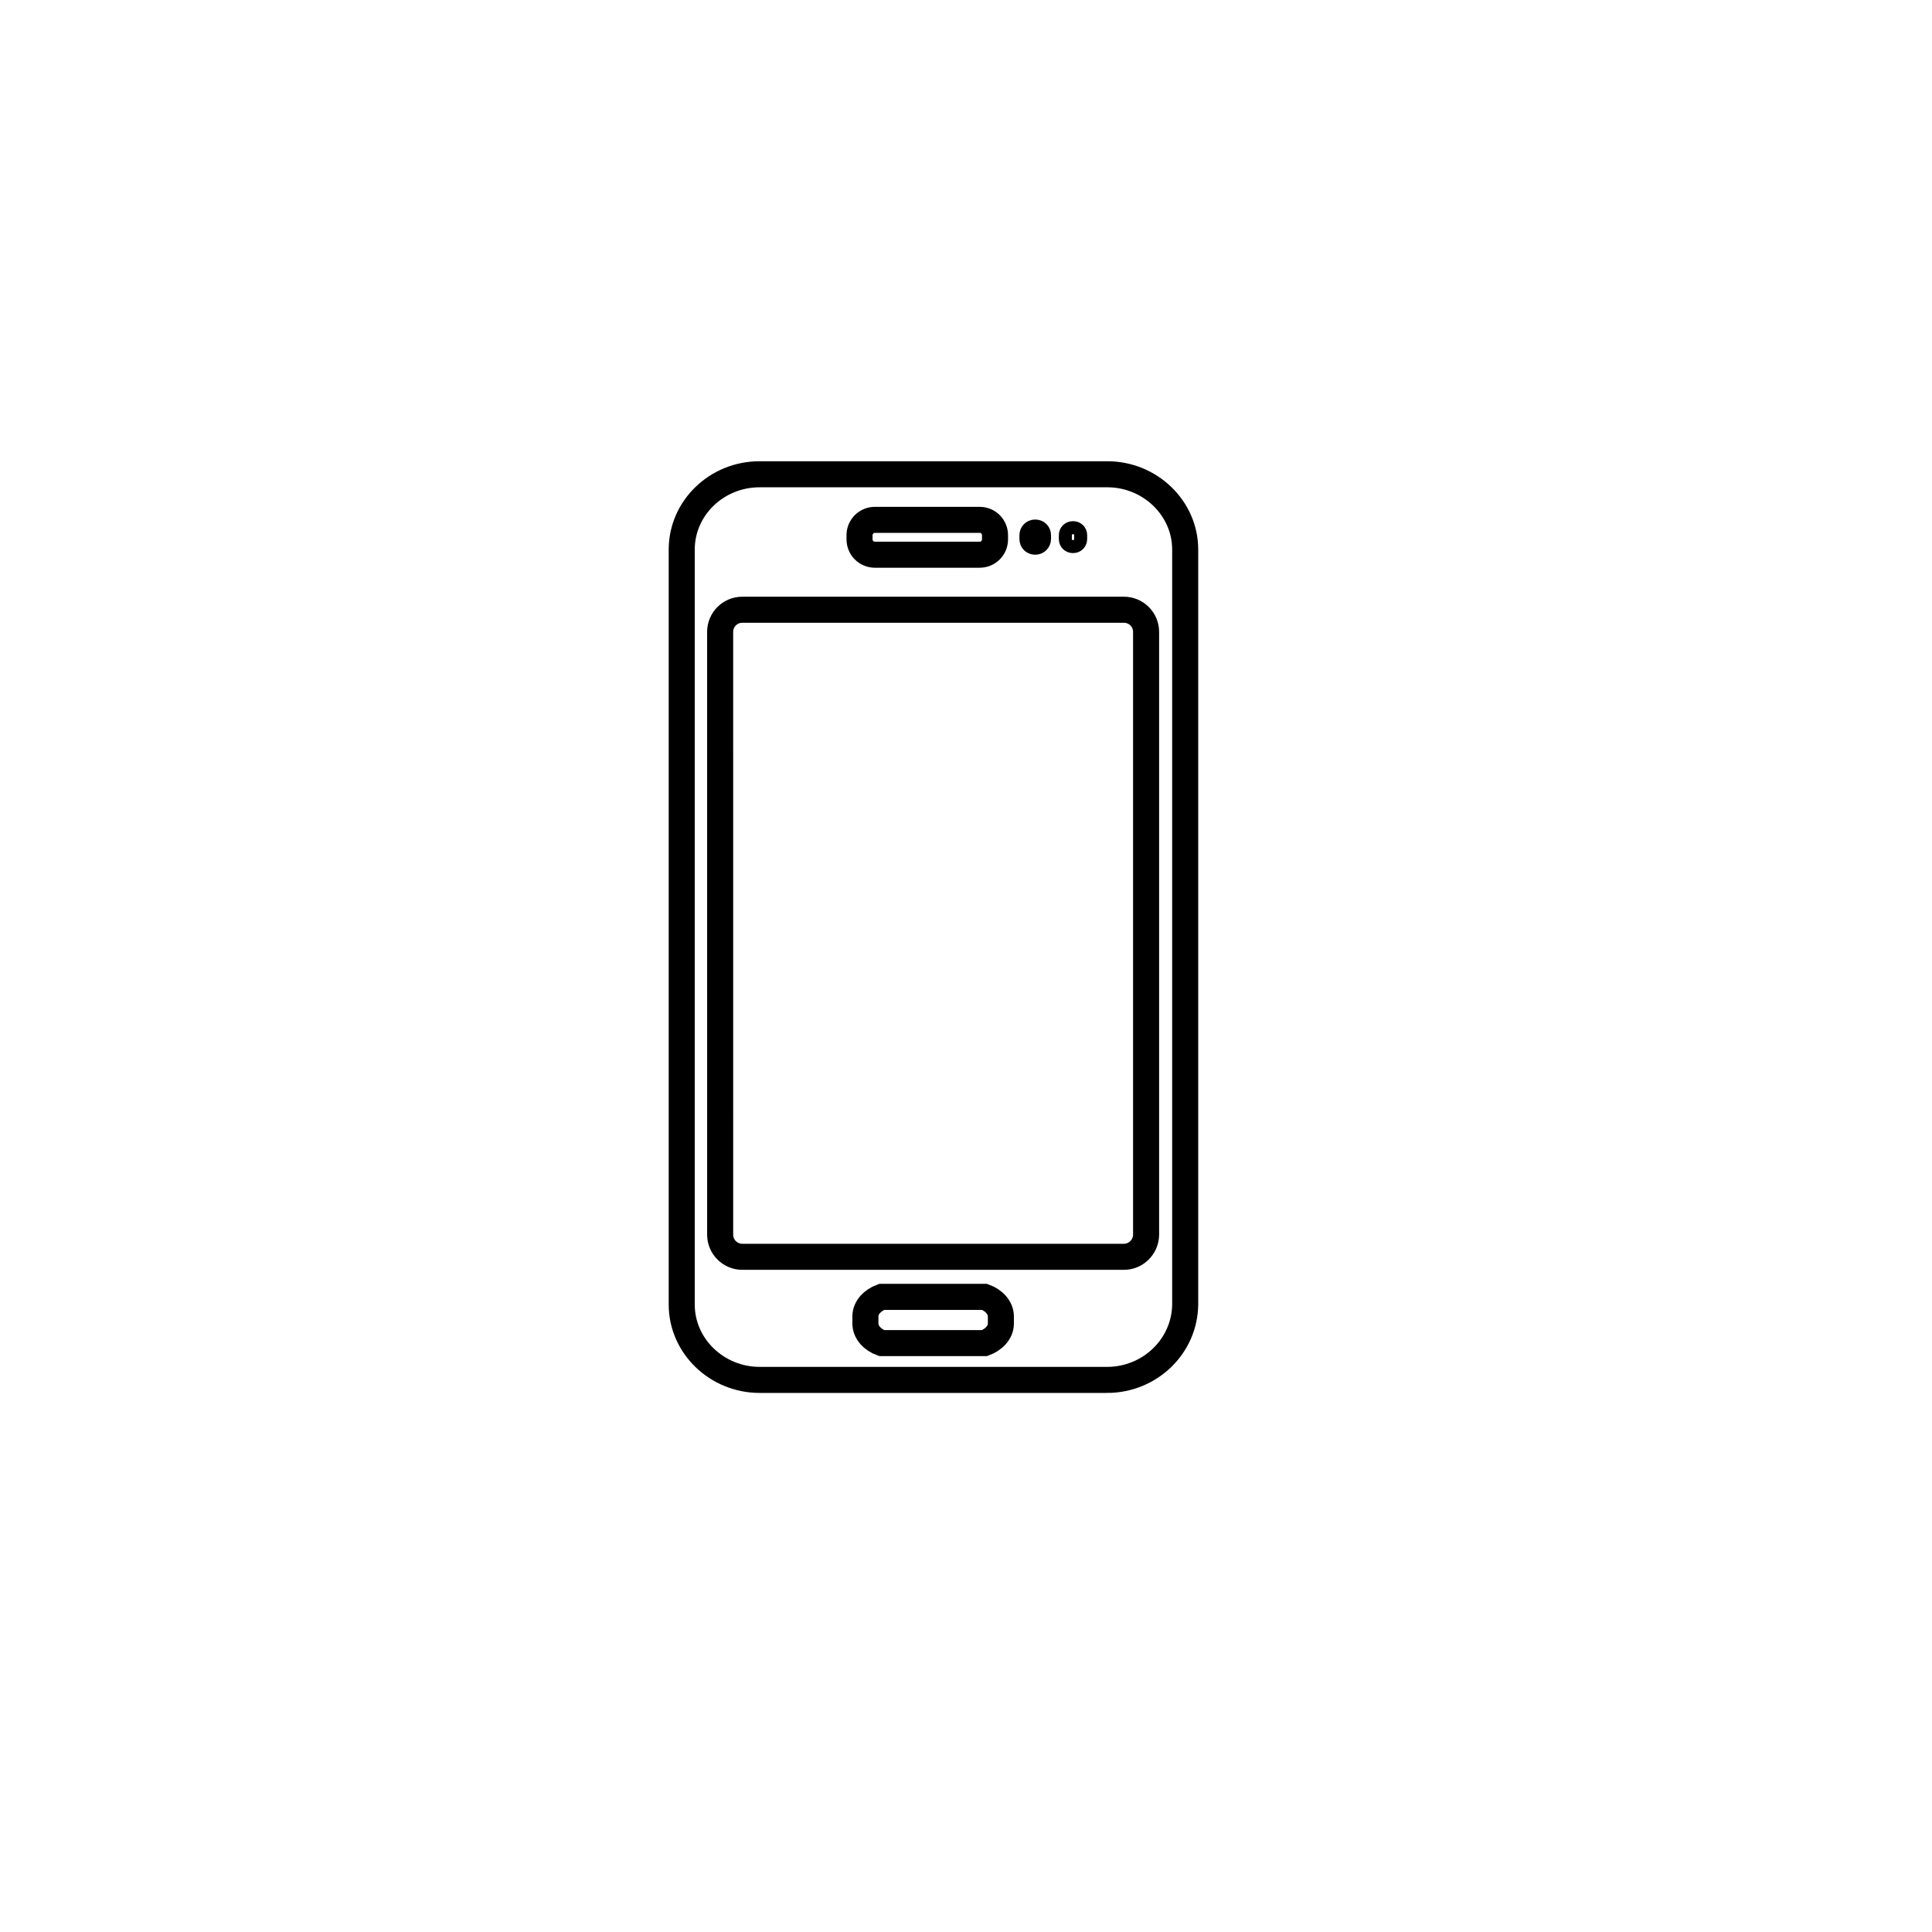 <?xml version="1.0" encoding="UTF-8"?>
<!-- The Best Svg Icon site in the world: iconSvg.co, Visit us! https://iconsvg.co -->
<svg width="800px" height="800px" version="1.1" viewBox="144 144 512 512" xmlns="http://www.w3.org/2000/svg">
 <g fill="none" stroke="#000000" stroke-miterlimit="10">
  <path transform="matrix(.863 0 0 .863 150.6 148.09)" d="m293.2 165.6h-32.198c-2.601 0-4.701-2.099-4.701-4.701v-1.298c0-2.601 2.099-4.701 4.701-4.701h32.198c2.601 0 4.701 2.099 4.701 4.701v1.298c0 2.601-2.099 4.701-4.701 4.701z" stroke-width="8"/>
  <path transform="matrix(.863 0 0 .863 150.6 148.09)" d="m332.3 419h-106.7c-13.102 0-23.901-10.401-23.901-23.1v-231.9c0-12.699 10.7-23.1 23.901-23.1h106.8c13.102 0 23.901 10.401 23.901 23.1v231.8c-0.104 12.803-10.804 23.204-24 23.204z" stroke-width="8"/>
  <path transform="matrix(.863 0 0 .863 150.6 148.09)" d="m310.3 163.1h-0.1c-1.298 0-2.298-1-2.298-2.298v-1.199c0-1.298 1-2.298 2.298-2.298h0.1c1.298 0 2.298 1 2.298 2.298v1.199c0 1.298-1.099 2.298-2.298 2.298z" stroke-width="5"/>
  <path transform="matrix(.863 0 0 .863 150.6 148.09)" d="m337.5 381.2h-117.2c-3.701 0-6.8-2.999-6.8-6.8l-0.005-185.1c0-3.701 2.999-6.8 6.8-6.8h117.2c3.701 0 6.8 2.999 6.8 6.8v185.2c-0.1 3.701-3.099 6.7-6.8 6.7z" stroke-width="8"/>
  <path transform="matrix(.863 0 0 .863 150.6 148.09)" d="m321.9 163.1h-0.1c-1.298 0-2.298-1-2.298-2.298v-1.199c0-1.298 1-2.298 2.298-2.298h0.1c1.298 0 2.298 1 2.298 2.298v1.199c0 1.298-1 2.298-2.298 2.298z" stroke-width="4"/>
  <path transform="matrix(.863 0 0 .863 150.6 148.09)" d="m294.7 407.7h-31.601c-2.8-1-4.999-3.298-4.999-5.999v-2.199c0-2.8 2.298-4.999 4.999-5.999h31.601c2.8 1 4.999 3.298 4.999 5.999v2.199c0 2.8-2.303 4.999-4.999 5.999z" stroke-width="8"/>
 </g>
</svg>